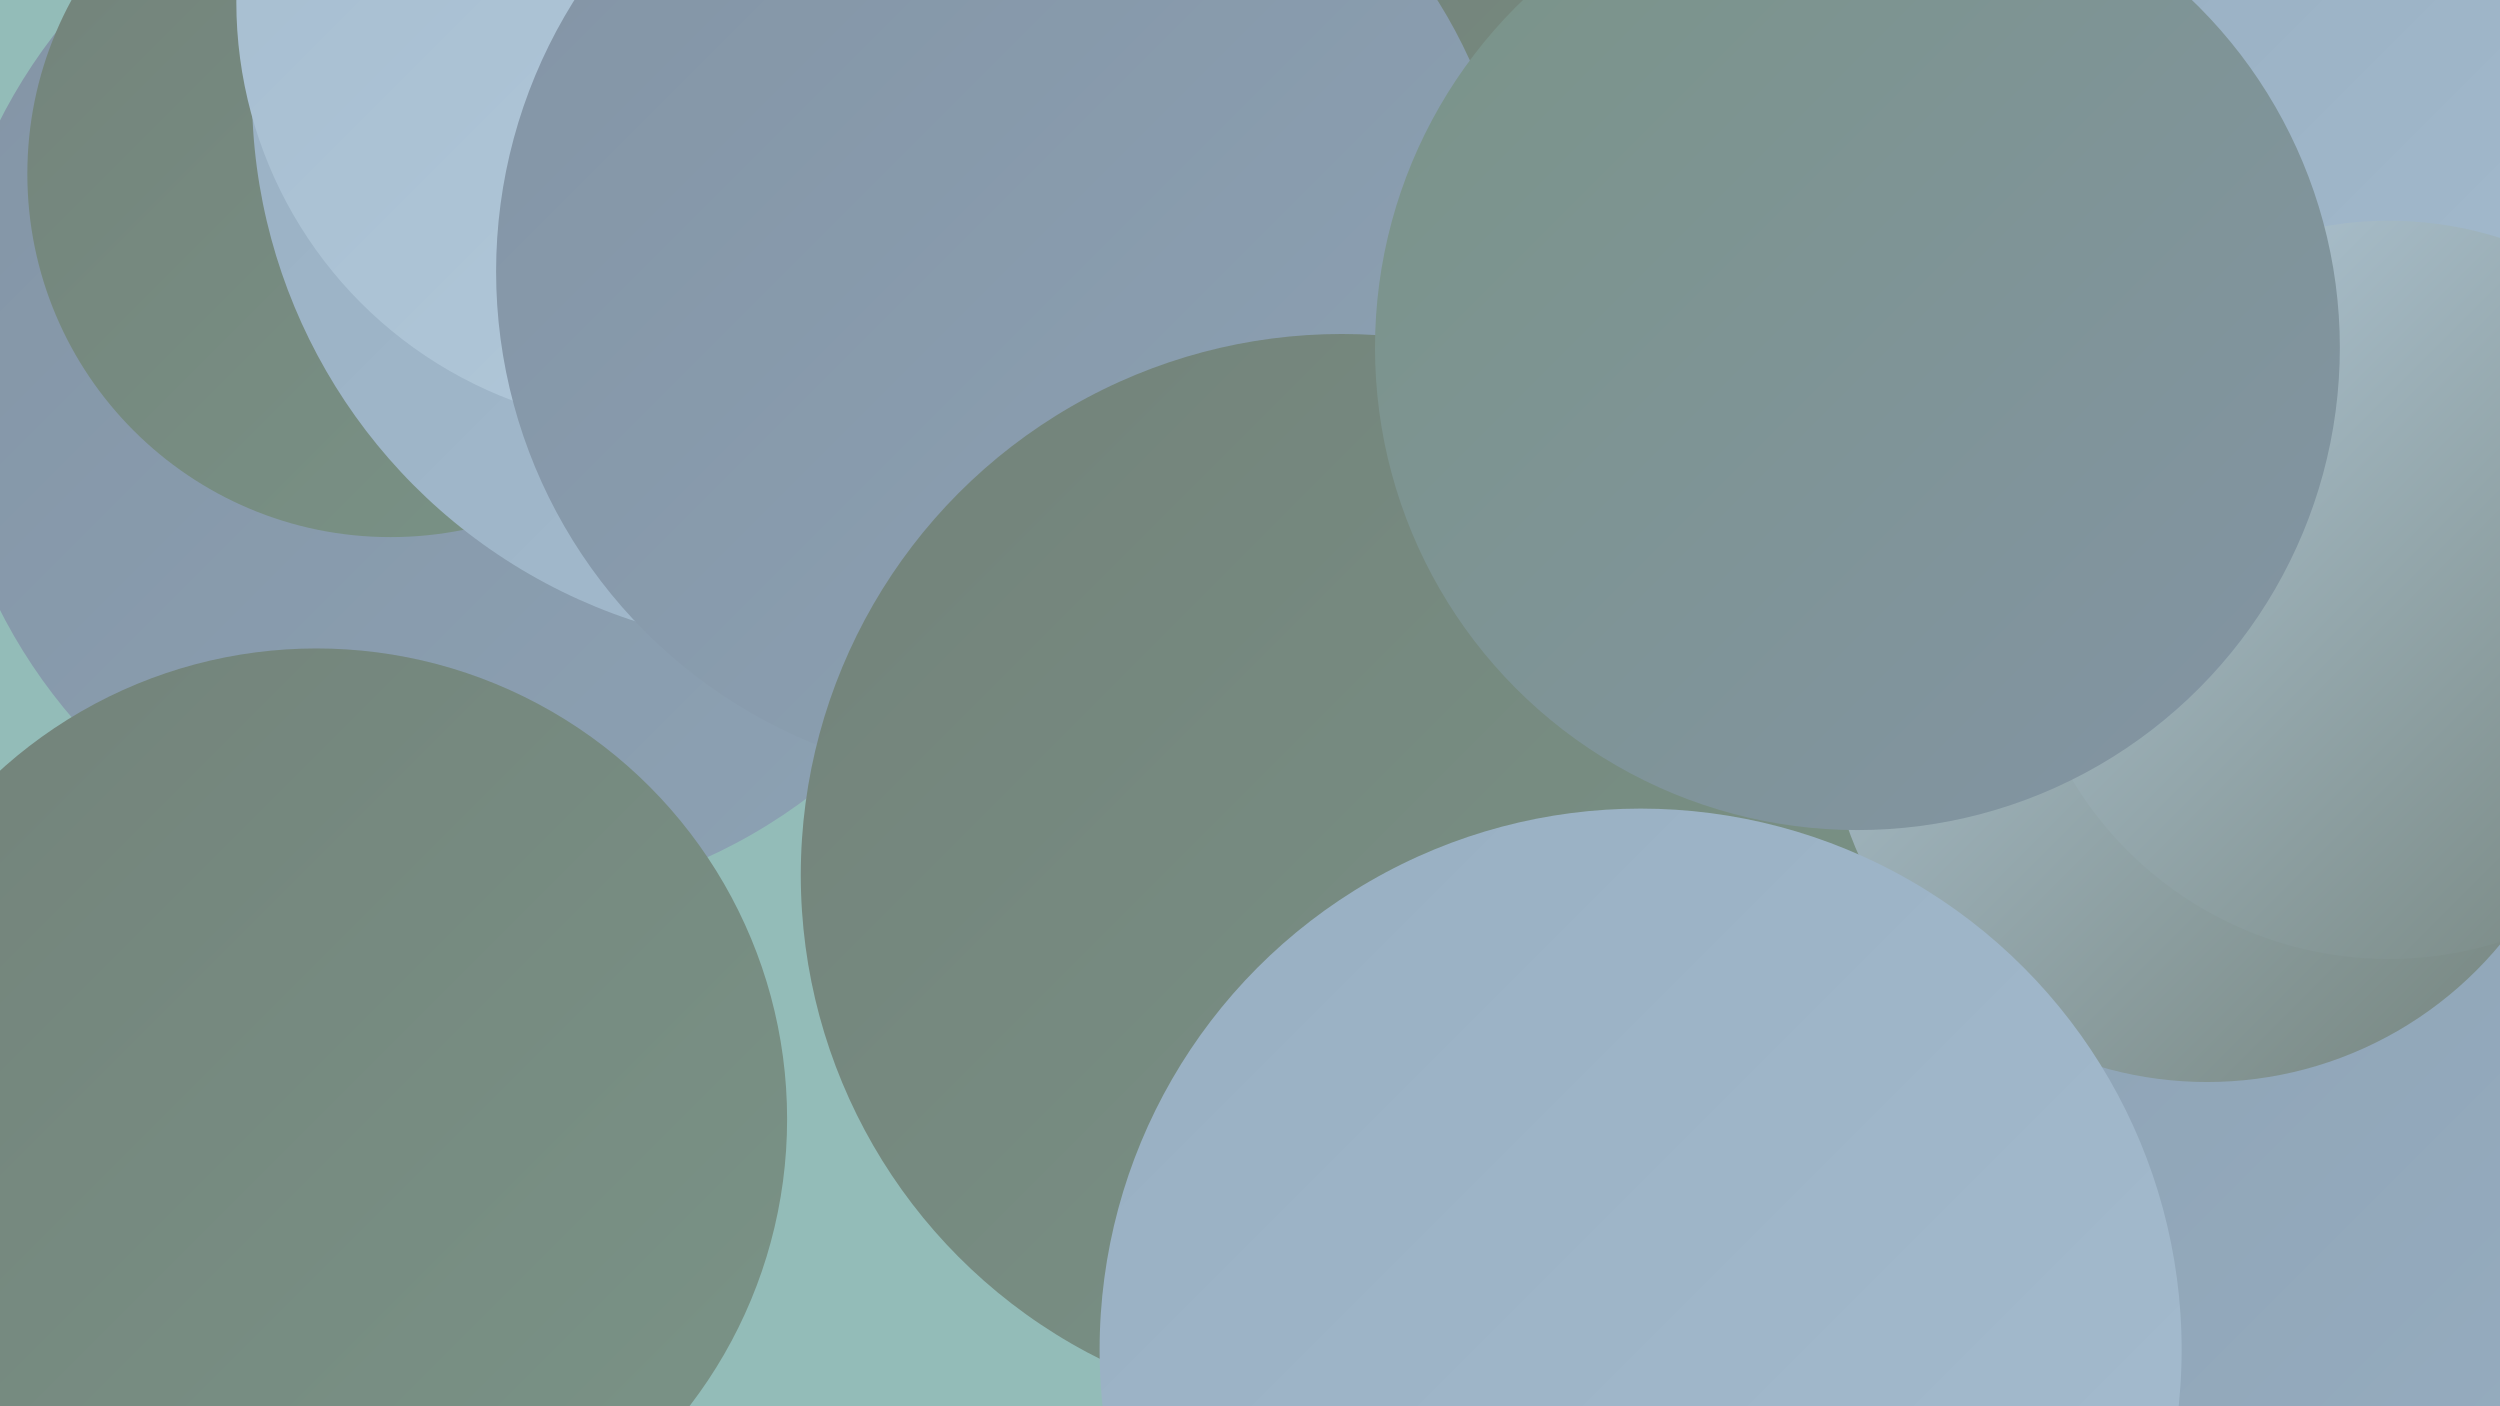<?xml version="1.0" encoding="UTF-8"?><svg width="1280" height="720" xmlns="http://www.w3.org/2000/svg"><defs><linearGradient id="grad0" x1="0%" y1="0%" x2="100%" y2="100%"><stop offset="0%" style="stop-color:#73827a;stop-opacity:1" /><stop offset="100%" style="stop-color:#7a9487;stop-opacity:1" /></linearGradient><linearGradient id="grad1" x1="0%" y1="0%" x2="100%" y2="100%"><stop offset="0%" style="stop-color:#7a9487;stop-opacity:1" /><stop offset="100%" style="stop-color:#8394a5;stop-opacity:1" /></linearGradient><linearGradient id="grad2" x1="0%" y1="0%" x2="100%" y2="100%"><stop offset="0%" style="stop-color:#8394a5;stop-opacity:1" /><stop offset="100%" style="stop-color:#8da2b4;stop-opacity:1" /></linearGradient><linearGradient id="grad3" x1="0%" y1="0%" x2="100%" y2="100%"><stop offset="0%" style="stop-color:#8da2b4;stop-opacity:1" /><stop offset="100%" style="stop-color:#98afc2;stop-opacity:1" /></linearGradient><linearGradient id="grad4" x1="0%" y1="0%" x2="100%" y2="100%"><stop offset="0%" style="stop-color:#98afc2;stop-opacity:1" /><stop offset="100%" style="stop-color:#a5bccf;stop-opacity:1" /></linearGradient><linearGradient id="grad5" x1="0%" y1="0%" x2="100%" y2="100%"><stop offset="0%" style="stop-color:#a5bccf;stop-opacity:1" /><stop offset="100%" style="stop-color:#b3cadb;stop-opacity:1" /></linearGradient><linearGradient id="grad6" x1="0%" y1="0%" x2="100%" y2="100%"><stop offset="0%" style="stop-color:#b3cadb;stop-opacity:1" /><stop offset="100%" style="stop-color:#73827a;stop-opacity:1" /></linearGradient></defs><rect width="1280" height="720" fill="#93bcb8" /><circle cx="1003" cy="389" r="220" fill="url(#grad5)" /><circle cx="956" cy="198" r="201" fill="url(#grad2)" /><circle cx="949" cy="447" r="238" fill="url(#grad2)" /><circle cx="508" cy="192" r="196" fill="url(#grad1)" /><circle cx="982" cy="301" r="254" fill="url(#grad4)" /><circle cx="849" cy="100" r="180" fill="url(#grad0)" /><circle cx="1076" cy="556" r="236" fill="url(#grad0)" /><circle cx="247" cy="187" r="277" fill="url(#grad2)" /><circle cx="200" cy="89" r="186" fill="url(#grad0)" /><circle cx="413" cy="48" r="284" fill="url(#grad4)" /><circle cx="339" cy="1" r="218" fill="url(#grad5)" /><circle cx="162" cy="573" r="241" fill="url(#grad0)" /><circle cx="1278" cy="27" r="188" fill="url(#grad4)" /><circle cx="1207" cy="622" r="253" fill="url(#grad3)" /><circle cx="515" cy="139" r="261" fill="url(#grad2)" /><circle cx="687" cy="448" r="277" fill="url(#grad0)" /><circle cx="1130" cy="359" r="195" fill="url(#grad6)" /><circle cx="840" cy="691" r="277" fill="url(#grad4)" /><circle cx="1223" cy="302" r="189" fill="url(#grad6)" /><circle cx="951" cy="178" r="247" fill="url(#grad1)" /></svg>